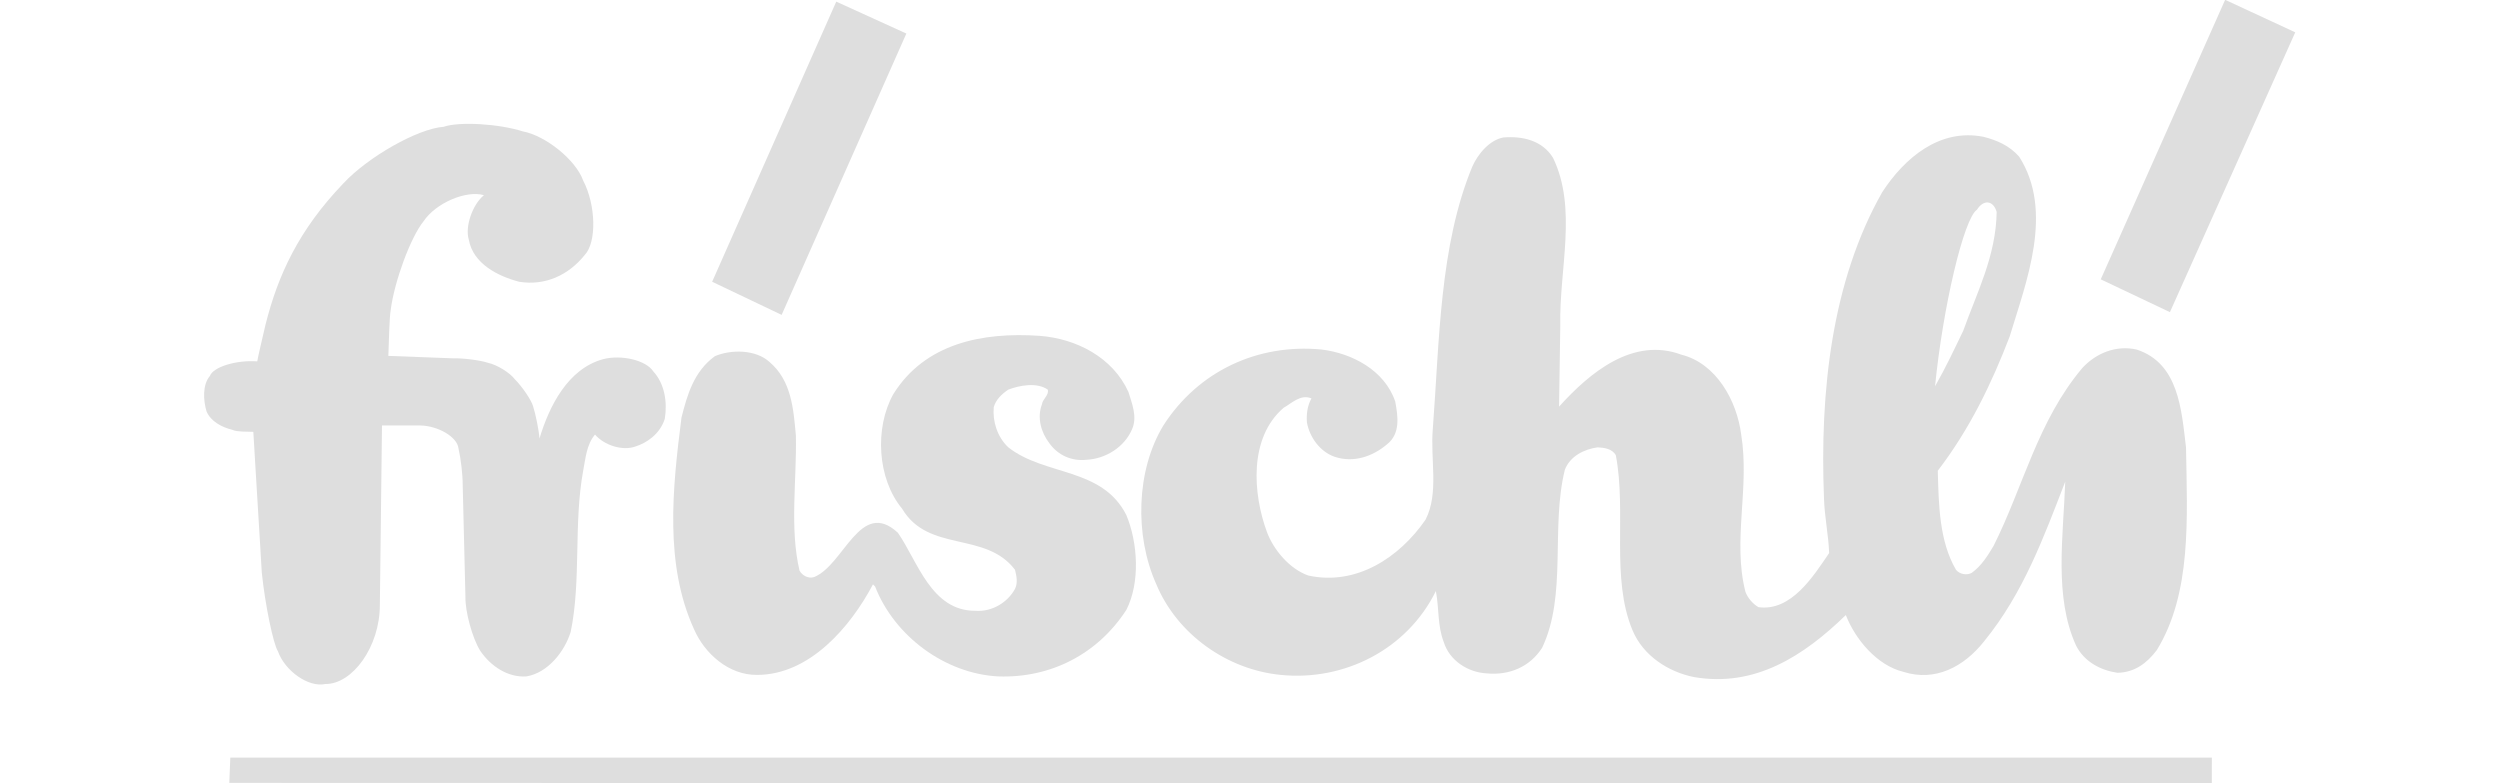 <svg xmlns:inkscape="http://www.inkscape.org/namespaces/inkscape" xmlns:sodipodi="http://sodipodi.sourceforge.net/DTD/sodipodi-0.dtd" xmlns="http://www.w3.org/2000/svg" xmlns:svg="http://www.w3.org/2000/svg" id="svg2" width="300" height="94" viewBox="0 0 300 94" sodipodi:docname="Logo_frischli_180227.svg" inkscape:version="1.3.2 (091e20e, 2023-11-25, custom)"><defs id="defs6"><clipPath clipPathUnits="userSpaceOnUse" id="clipPath20"><path d="M 0,90 H 235 V 0 H 0 Z" id="path18"></path></clipPath></defs><g id="g8" inkscape:groupmode="layer" inkscape:label="Logo_frischli_180227" transform="matrix(1.333,0,0,-1.333,-2.301,117.771)"><g id="g10" transform="matrix(0.813,0,0,0.814,200.842,20.152)"><path d="M 0,0 -0.004,-2.856 -219.525,-2.8 -219.413,0 Z" style="fill:#dedede;fill-opacity:1;fill-rule:nonzero;stroke:none" id="path12"></path></g><g id="g14" transform="matrix(0.813,0,0,0.814,18.698,16.468)"><g id="g16" clip-path="url(#clipPath20)"><g id="g22" transform="translate(43.699,68.336)"><path d="m 0,0 c 1.411,-2.688 1.512,-6.821 0.168,-8.232 -1.781,-2.218 -4.368,-3.428 -7.258,-2.957 -2.318,0.605 -5.107,1.982 -5.577,4.67 -0.437,1.412 0.403,3.865 1.679,4.906 -1.982,0.571 -5.342,-0.873 -6.686,-2.889 -1.445,-1.781 -3.226,-6.653 -3.629,-9.745 -0.168,-0.974 -0.202,-3.528 -0.269,-5.141 l 7.124,-0.268 c 1.075,0.033 3.057,-0.202 3.931,-0.504 0.974,-0.202 2.419,-1.109 2.923,-1.781 0.874,-0.874 1.882,-2.386 2.05,-3.024 0.269,-0.84 0.638,-2.588 0.705,-3.562 1.075,3.562 3.125,7.694 7.023,8.77 2.016,0.537 4.771,-0.101 5.578,-1.344 1.243,-1.344 1.579,-3.36 1.277,-5.242 -0.538,-1.714 -2.05,-2.688 -3.227,-3.057 -1.444,-0.538 -3.494,0.134 -4.502,1.31 -0.94,-1.109 -1.041,-2.621 -1.31,-3.999 -1.075,-5.88 -0.202,-12.096 -1.378,-17.808 -0.672,-2.184 -2.52,-4.536 -4.906,-4.939 -2.049,-0.135 -3.931,1.108 -5.107,2.822 -0.907,1.445 -1.68,4.402 -1.646,5.948 l -0.302,12.364 c 0,1.21 -0.203,2.924 -0.471,4.1 -0.134,1.243 -2.251,2.486 -4.234,2.52 h -4.233 l -0.236,-19.858 c 0,-4.603 -3.024,-8.77 -6.048,-8.736 -1.848,-0.404 -4.469,1.445 -5.241,3.629 -0.505,0.772 -1.412,5.107 -1.781,8.669 l -0.941,15.59 -1.244,0.034 c -0.369,0.033 -0.738,0.033 -1.108,0.201 -1.109,0.269 -2.352,0.907 -2.823,2.016 -0.369,1.21 -0.47,2.957 0.37,3.932 0.37,1.008 2.957,1.781 5.242,1.612 0.067,0.437 0.537,2.453 0.907,4.033 1.378,5.477 3.662,10.483 8.635,15.658 2.722,2.923 8.233,6.048 11.088,6.249 1.748,0.605 6.116,0.336 8.77,-0.504 C -4.167,4.973 -0.807,2.285 0,0" style="fill:#dedede;fill-opacity:1;fill-rule:nonzero;stroke:none" id="path24"></path></g><g id="g26" transform="translate(198.027,65.11)"><path d="m 0,0 c -1.444,-0.941 -3.763,-10.719 -4.637,-19.522 1.21,2.117 2.151,4.133 3.125,6.149 C 0,-9.14 2.117,-5.107 2.185,-0.235 1.814,1.042 0.739,1.176 0,0 M 4.671,5.88 C 8.568,-0.202 5.443,-7.997 3.629,-14.012 1.613,-19.253 -0.806,-24.26 -4.334,-28.863 c 0.101,-3.797 0.168,-7.796 2.016,-10.954 0.403,-0.504 1.21,-0.639 1.747,-0.336 1.075,0.773 1.781,1.915 2.42,2.99 3.293,6.553 4.872,13.81 9.844,19.69 1.512,1.614 3.697,2.521 5.982,2.016 4.67,-1.511 4.972,-6.652 5.476,-10.819 0.135,-7.862 0.639,-16.095 -3.225,-22.412 -1.11,-1.478 -2.487,-2.486 -4.368,-2.52 -1.848,0.269 -3.662,1.21 -4.57,2.991 -2.487,5.409 -1.412,12.163 -1.21,18.144 -2.385,-6.149 -4.636,-12.331 -8.971,-17.64 -2.251,-2.856 -5.444,-4.503 -8.938,-3.394 -2.924,0.706 -5.343,3.595 -6.384,6.284 -4.671,-4.536 -10.081,-8.031 -16.834,-6.855 -2.823,0.571 -5.611,2.352 -6.788,5.175 -2.419,5.779 -0.637,13.037 -1.847,19.354 -0.404,0.739 -1.344,0.839 -2.017,0.873 -1.478,-0.202 -3.058,-0.974 -3.629,-2.486 -1.579,-6.384 0.27,-13.844 -2.519,-19.69 -1.344,-2.084 -3.596,-3.058 -6.116,-2.823 -2.083,0.101 -4.132,1.411 -4.771,3.461 -0.706,1.814 -0.504,3.696 -0.874,5.645 -3.192,-6.485 -10.181,-9.979 -17.17,-9.274 -5.913,0.571 -11.491,4.469 -13.81,10.08 -2.385,5.343 -2.217,12.533 0.807,17.507 3.864,6.014 10.45,9.072 17.506,8.399 3.36,-0.402 6.989,-2.284 8.165,-5.745 0.302,-1.613 0.604,-3.562 -0.907,-4.738 -1.58,-1.344 -3.697,-2.083 -5.813,-1.377 -1.613,0.571 -2.756,2.15 -3.058,3.796 -0.067,0.975 0.067,1.882 0.504,2.655 -1.176,0.504 -2.15,-0.504 -3.091,-1.042 -3.865,-3.326 -3.394,-9.509 -1.848,-13.709 0.739,-2.016 2.553,-4.133 4.603,-4.839 5.275,-1.142 10.046,1.95 12.97,6.183 1.512,2.957 0.504,6.653 0.806,10.081 0.74,9.744 0.74,20.193 4.369,28.963 0.604,1.378 1.914,2.957 3.46,3.226 2.117,0.168 4.301,-0.336 5.478,-2.251 2.721,-5.612 0.671,-12.332 0.805,-18.548 l -0.134,-8.971 c 3.427,3.796 8.199,7.728 13.541,5.746 3.898,-0.975 6.149,-5.141 6.62,-8.804 0.974,-5.947 -0.975,-11.727 0.47,-17.405 0.236,-0.672 0.807,-1.344 1.445,-1.714 3.629,-0.504 6.082,3.428 7.829,5.981 -0.068,1.949 -0.504,3.965 -0.572,6.048 -0.47,11.76 0.84,23.991 6.452,33.87 2.453,3.763 6.35,7.09 11.222,6.115 1.446,-0.37 2.824,-0.94 3.932,-2.184" style="fill:#dedede;fill-opacity:1;fill-rule:nonzero;stroke:none" id="path28"></path></g><g id="g30" transform="translate(104.079,44.95)"><path d="m 0,0 c 0.37,-1.243 1.008,-2.722 0.403,-4.099 -0.84,-1.983 -2.923,-3.293 -5.073,-3.394 -1.58,-0.168 -3.125,0.471 -4.1,1.848 -0.907,1.176 -1.377,2.823 -0.806,4.301 0.067,0.572 0.806,1.008 0.638,1.613 -1.209,0.84 -3.125,0.47 -4.368,0 -0.739,-0.504 -1.378,-1.109 -1.613,-1.949 -0.134,-1.546 0.37,-3.259 1.613,-4.435 4.066,-3.192 10.383,-2.184 13.071,-7.493 1.277,-3.058 1.546,-7.459 0,-10.483 -3.159,-4.873 -8.367,-7.561 -14.18,-7.359 -5.88,0.302 -11.491,4.435 -13.642,9.946 l -0.235,0.235 c -2.486,-4.704 -7.022,-10.013 -12.835,-10.013 -3.125,-0.034 -5.813,2.352 -6.989,5.074 -3.259,7.156 -2.386,15.489 -1.378,23.386 0.639,2.52 1.378,5.107 3.696,6.787 1.815,0.773 4.536,0.739 6.048,-0.638 2.419,-2.05 2.655,-5.141 2.924,-8.165 0.1,-4.973 -0.706,-10.215 0.403,-14.919 0.302,-0.538 0.974,-0.908 1.612,-0.706 3.327,1.344 5.108,8.736 9.274,4.906 2.218,-3.192 3.697,-8.669 8.602,-8.635 1.848,-0.135 3.562,0.941 4.369,2.419 0.336,0.672 0.168,1.445 0,2.117 -3.26,4.301 -9.577,1.848 -12.5,6.754 -2.755,3.326 -3.058,8.937 -0.975,12.667 3.495,5.611 9.846,6.888 16.196,6.451 C -5.813,5.914 -1.747,3.864 0,0" style="fill:#dedede;fill-opacity:1;fill-rule:nonzero;stroke:none" id="path32"></path></g><g id="g34" transform="translate(211.737,57.415)"><path d="M 0,0 13.775,30.913 21.538,27.318 7.66,-3.628 Z" style="fill:#dedede;fill-opacity:1;fill-rule:nonzero;stroke:none" id="path36"></path></g><g id="g38" transform="translate(65.674,53.484)"><path d="M 0,0 -7.694,3.663 6.048,34.643 13.81,31.114 Z" style="fill:#dedede;fill-opacity:1;fill-rule:nonzero;stroke:none" id="path40"></path></g></g></g></g></svg>